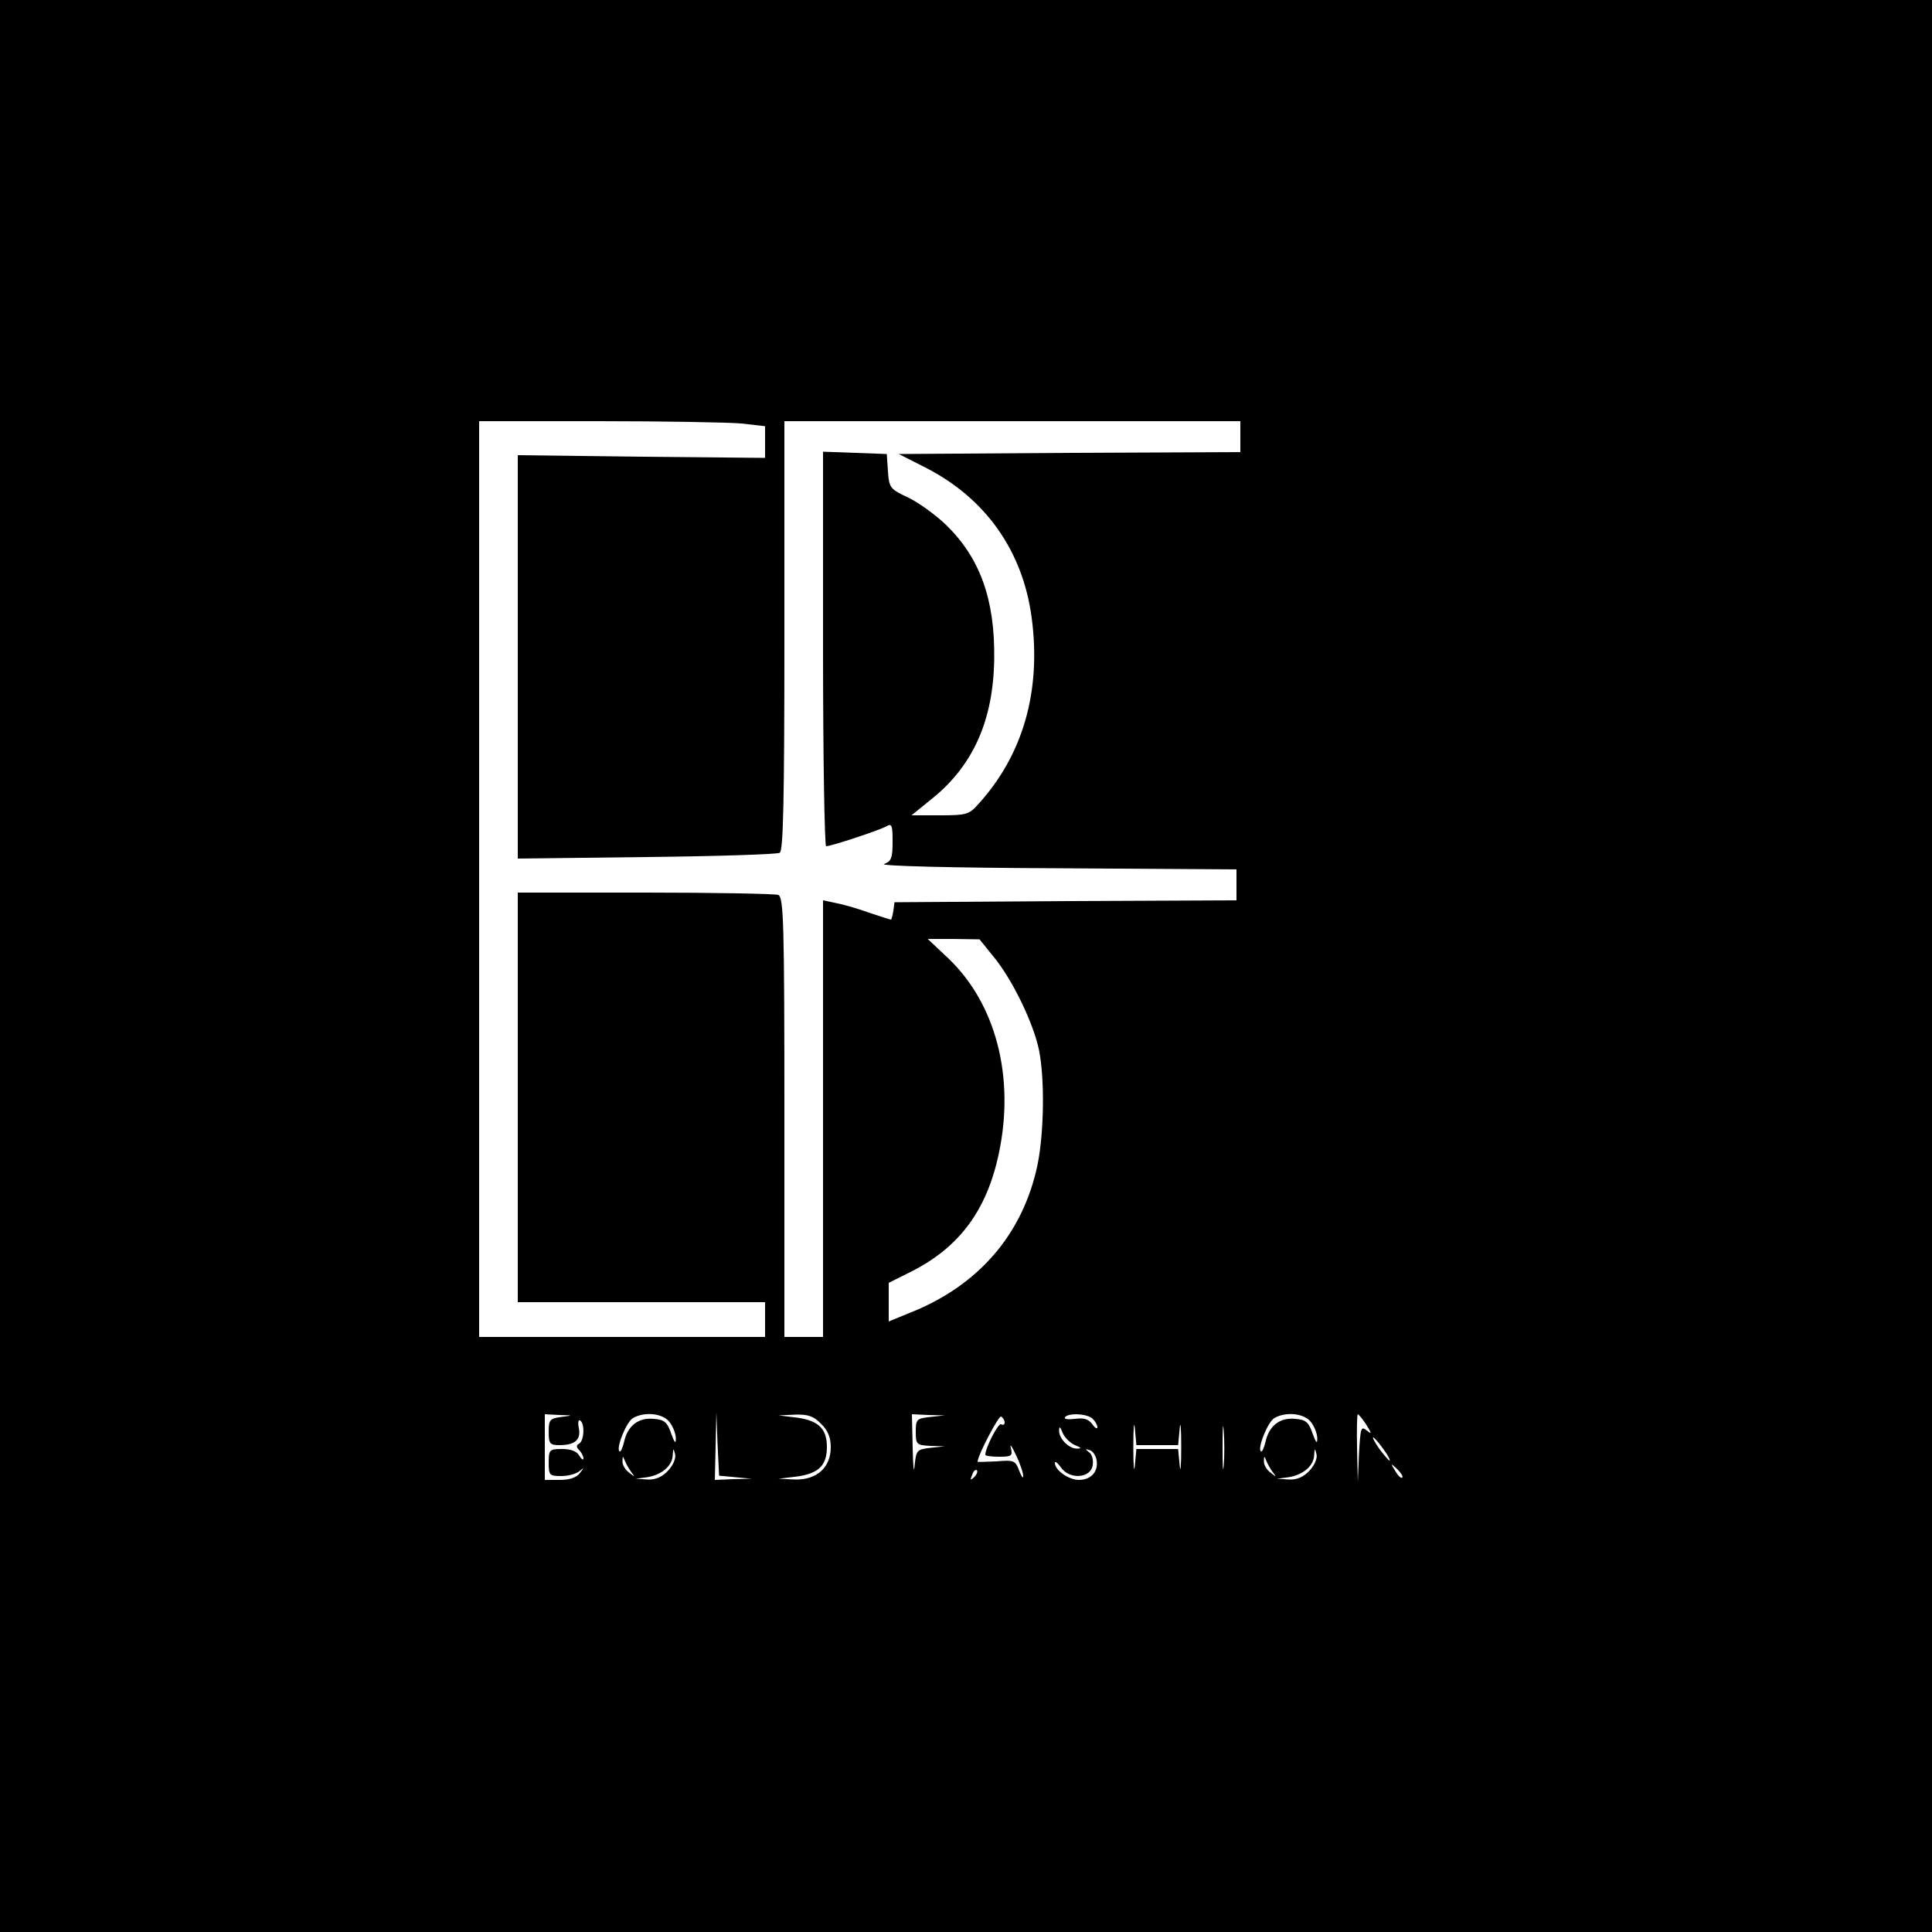 <?xml version="1.0" standalone="no"?>
<!DOCTYPE svg PUBLIC "-//W3C//DTD SVG 20010904//EN"
 "http://www.w3.org/TR/2001/REC-SVG-20010904/DTD/svg10.dtd">
<svg version="1.0" xmlns="http://www.w3.org/2000/svg"
 width="500pt" height="500pt" viewBox="0 0 500 500"
 preserveAspectRatio="xMidYMid meet">

<g transform="translate(0,500) scale(0.1,-0.1)"
fill="#000000" stroke="none">
<path d="M0 2500 l0 -2500 2500 0 2500 0 0 2500 0 2500 -2500 0 -2500 0 0
-2500z m1919 1404 l61 -7 0 -41 0 -41 -320 3 -320 4 0 -522 0 -522 333 4 c182
2 338 7 345 11 9 6 12 130 12 563 l0 554 590 0 590 0 0 -40 0 -40 -442 -2
-442 -3 69 -35 c155 -79 252 -215 275 -389 25 -189 -22 -355 -139 -483 -23
-26 -31 -28 -98 -28 l-74 0 53 43 c107 86 159 204 161 362 2 154 -37 261 -124
346 -27 26 -71 58 -98 71 -47 22 -50 25 -53 68 l-3 45 -82 3 -83 3 0 -511 c0
-280 4 -510 8 -510 13 0 134 40 155 51 15 9 17 4 17 -39 0 -42 -3 -51 -22 -58
-14 -5 173 -10 445 -11 l467 -3 0 -40 0 -40 -442 -2 -443 -3 -3 -22 c-2 -13
-5 -23 -6 -23 -2 0 -27 8 -57 18 -30 11 -69 22 -86 25 l-33 7 0 -565 0 -565
-50 0 -50 0 0 569 c0 509 -2 569 -16 575 -9 3 -164 6 -345 6 l-329 0 0 -530 0
-530 320 0 320 0 0 -45 0 -45 -370 0 -370 0 0 1185 0 1185 309 0 c169 0 336
-3 370 -6z m654 -1382 c48 -59 102 -171 116 -240 15 -74 13 -214 -4 -297 -38
-180 -154 -314 -334 -384 l-51 -21 0 50 0 50 58 29 c125 63 196 159 227 306
42 198 -8 388 -131 505 l-53 50 67 0 67 -1 38 -47z m-1120 -1189 c-30 -4 -33
-7 -33 -39 0 -30 3 -34 28 -34 40 0 56 14 50 44 -3 14 -1 23 3 20 13 -7 11
-52 -2 -60 -8 -4 -8 -9 0 -17 6 -6 11 -16 11 -21 0 -6 -5 -3 -11 7 -6 11 -22
17 -44 17 -33 0 -35 -2 -35 -35 0 -33 2 -35 33 -35 18 0 39 6 47 13 12 10 12
9 1 -5 -9 -12 -27 -18 -52 -18 l-39 0 0 85 0 85 38 -2 c36 -1 36 -1 5 -5z
m281 -15 c9 -12 16 -32 15 -43 0 -13 -4 -7 -12 15 -10 29 -17 36 -45 38 -40 4
-68 -18 -77 -60 -4 -16 -9 -27 -12 -24 -9 9 18 76 35 86 31 18 80 12 96 -12z
m169 -141 l42 -4 -47 -1 -48 -2 2 88 2 87 3 -82 4 -82 42 -4z m222 138 c17
-16 25 -35 25 -60 0 -53 -36 -85 -92 -84 l-43 2 49 6 c55 8 76 29 76 76 0 47
-21 68 -76 76 l-49 6 43 2 c33 1 48 -4 67 -24z m283 18 c-36 -4 -38 -6 -38
-39 0 -32 2 -34 38 -36 l37 -1 -37 -4 c-35 -4 -37 -6 -41 -46 -2 -23 -4 -3 -5
46 l-2 87 43 -2 42 -1 -37 -4z m192 -14 c0 -6 -4 -8 -9 -5 -7 5 -41 -61 -41
-79 0 -3 16 -5 36 -5 32 0 35 2 30 23 -3 12 3 4 13 -18 11 -22 19 -47 19 -55
0 -8 -4 -2 -10 13 -10 27 -13 29 -59 25 -27 -1 -49 -2 -49 -1 0 16 55 121 61
117 5 -3 9 -10 9 -15z m228 9 c7 -7 12 -16 12 -22 0 -5 -6 -2 -13 8 -10 14
-23 17 -45 14 -17 -2 -29 -1 -26 4 8 12 58 10 72 -4z m167 -68 l54 0 4 43 c2
23 4 2 4 -48 0 -49 -2 -71 -4 -47 l-4 42 -54 0 -54 0 -4 -42 c-2 -24 -4 -2 -4
47 0 50 2 71 4 48 l4 -43 54 0z m172 -53 c-2 -23 -3 -1 -3 48 0 50 1 68 3 42
2 -26 2 -67 0 -90z m227 111 c9 -12 16 -32 15 -43 0 -13 -4 -7 -12 15 -10 29
-17 36 -45 38 -40 4 -68 -18 -77 -60 -4 -16 -9 -27 -12 -24 -9 9 18 76 35 86
31 18 80 12 96 -12z m142 -5 c14 -23 15 -26 1 -15 -15 12 -16 7 -20 -60 l-3
-73 -2 88 c-1 48 0 87 2 87 2 0 12 -12 22 -27z m-754 -53 c16 -6 18 -9 6 -9
-21 -1 -48 26 -47 47 0 12 3 10 9 -6 5 -12 20 -27 32 -32z m798 -10 c12 -16
19 -30 16 -30 -2 0 -14 14 -26 30 -12 17 -19 30 -16 30 2 0 14 -13 26 -30z
m-1851 -56 c-15 -16 -32 -24 -53 -23 l-31 2 30 4 c37 6 65 29 66 57 1 18 2 19
6 3 3 -11 -5 -29 -18 -43z m1109 27 c5 -30 -15 -51 -46 -51 -26 0 -62 25 -62
44 0 6 7 0 16 -12 22 -32 78 -28 82 7 2 13 -2 28 -10 33 -10 8 -10 9 2 5 8 -2
16 -14 18 -26z m551 -27 c-15 -16 -32 -24 -53 -23 l-31 2 30 4 c37 6 65 29 66
57 1 18 2 19 6 3 3 -11 -5 -29 -18 -43z m-1755 -4 c10 -13 9 -13 -6 -1 -10 7
-18 21 -17 30 0 13 1 14 6 1 3 -8 11 -22 17 -30z m1660 0 c10 -13 9 -13 -6 -1
-10 7 -18 21 -17 30 0 13 1 14 6 1 3 -8 11 -22 17 -30z m335 -14 c-3 -3 -11 5
-18 17 -13 21 -12 21 5 5 10 -10 16 -20 13 -22z m-1108 1 c-10 -9 -11 -8 -5 6
3 10 9 15 12 12 3 -3 0 -11 -7 -18z"/>
</g>
</svg>
